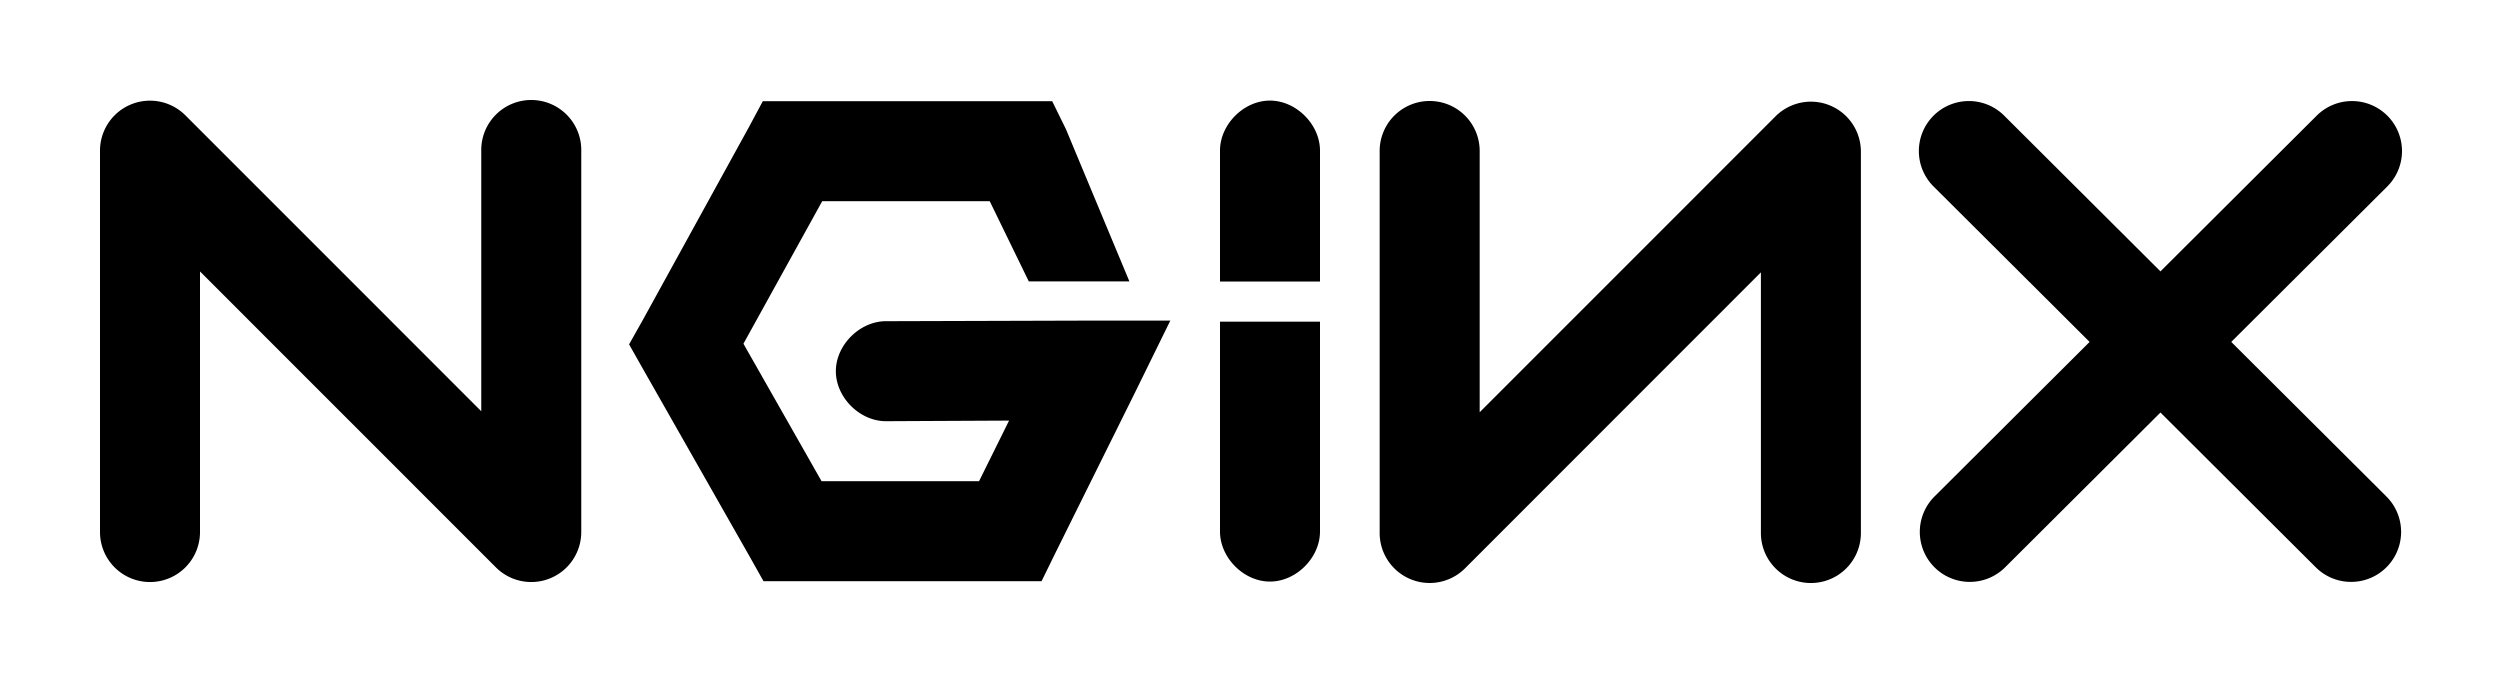 <svg xmlns="http://www.w3.org/2000/svg" viewBox="0 0 125 34"><path d="M26.526 5a2.5 2.5 0 0 0-2.463 2.535v13.028L9.27 5.768A2.5 2.5 0 0 0 5 7.535v19.067a2.5 2.5 0 1 0 5 0v-13.03l14.795 14.797a2.5 2.5 0 0 0 4.268-1.768V7.535A2.5 2.5 0 0 0 26.526 5zm36.94.03C62.16 5.046 60.983 6.252 61 7.56v6.516h5V7.56c.017-1.33-1.2-2.547-2.53-2.53zm8.054.02a2.5 2.5 0 0 0-2.537 2.534V26.65a2.5 2.5 0 0 0 4.267 1.768l14.795-14.8v13.033a2.5 2.5 0 1 0 5 0V7.585a2.5 2.5 0 0 0-4.27-1.767L73.984 20.612V7.584A2.5 2.5 0 0 0 71.52 5.05zm26.918.003a2.5 2.5 0 0 0-1.735 4.295l7.778 7.748-7.755 7.728a2.5 2.5 0 1 0 3.53 3.542l7.767-7.74 7.767 7.74a2.5 2.5 0 1 0 3.53-3.542l-7.757-7.728 7.777-7.748a2.5 2.5 0 0 0-1.734-4.295 2.5 2.5 0 0 0-1.795.754l-7.788 7.762-7.79-7.763a2.5 2.5 0 0 0-1.794-.754zM38.14 5.06l-.687 1.282-5.312 9.656-.687 1.22.688 1.218 5.313 9.344.72 1.28H52.078l.688-1.405 3.97-8 1.78-3.625h-4.03l-10.158.03c-1.32-.018-2.535 1.18-2.535 2.5 0 1.322 1.215 2.52 2.535 2.5l6.125-.03-1.5 3.03h-7.875l-3.906-6.874 3.938-7.125h8.377l1.953 4.01h5.03L53.3 6.466 52.61 5.06H38.14zM61 16.083v10.465c-.016 1.31 1.16 2.515 2.47 2.53 1.33.018 2.547-1.2 2.53-2.53V16.082h-5z"/></svg>
